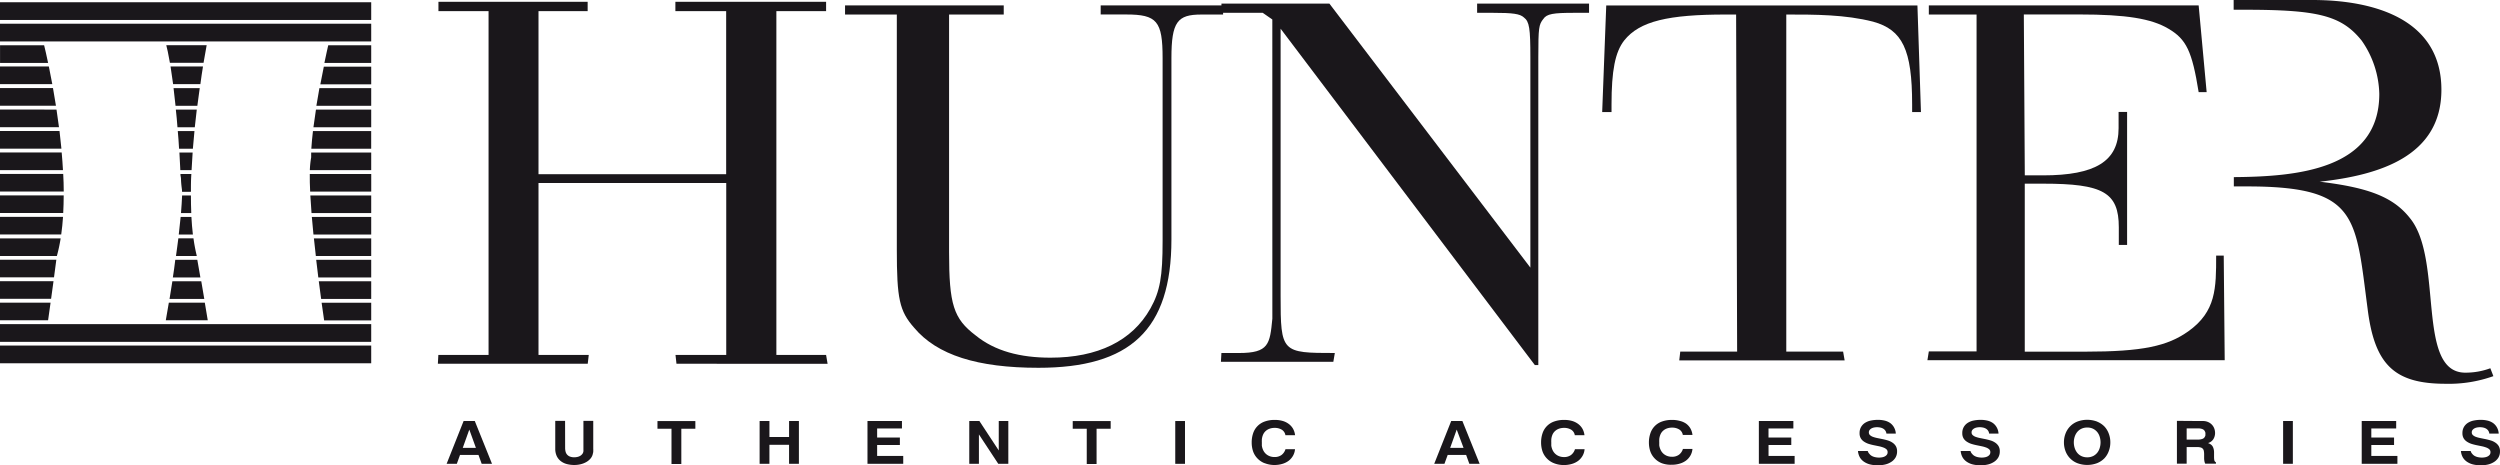 <?xml version="1.0" encoding="UTF-8"?>
<svg xmlns="http://www.w3.org/2000/svg" width="343.846" height="64" viewBox="0 0 343.846 64">
  <g id="_02_HUNTER_LOGO" data-name="02_HUNTER_LOGO" transform="translate(0 -0.01)">
    <path id="Path_1058" data-name="Path 1058" d="M263.484,307.112H242.87l.067-1.213h6.906V258.609h-6.894V257.33h20.523v1.279h-6.76v22.433h25.81V258.609h-6.984V257.33h20.729v1.279h-6.839V305.9h6.839l.206,1.213H275.688l-.133-1.213h6.978V282.255H256.712V305.9h6.912Z" transform="translate(-182.647 -257.071)" fill="#1a171b"></path>
    <path id="Path_1059" data-name="Path 1059" d="M380.13,265.4v24.925c0,12.5-5.723,17.661-18.292,17.661-8.379,0-13.945-1.746-17.1-5.517-2.025-2.3-2.377-3.977-2.377-10.75V259.4H335.24V258.14h21.826V259.4h-7.518v32.673c0,7.191.606,9.143,3.638,11.447,2.649,2.164,6.142,3.074,10.307,3.074,6.493,0,11.241-2.3,13.751-6.772,1.328-2.377,1.673-4.4,1.673-9.288V265.4c0-5.1-.77-6.008-5.026-6.008H370.4V258.14h16.837V259.4h-3C380.966,259.4,380.13,260.377,380.13,265.4Z" transform="translate(-219.014 -257.39)" fill="#1a171b"></path>
    <path id="Path_1060" data-name="Path 1060" d="M427.579,259.923l-1.316-.915h-5.681V257.74h14.848l27.641,36.311V265.143c0-4.014-.139-4.935-.891-5.5-.546-.5-1.5-.637-4.311-.637h-2.122V257.74h15.394v1.267h-2.049c-2.874,0-3.765.139-4.244.849-.606.776-.685,1.128-.685,5.287V307.45h-.479l-34.965-46.26v36.723c0,7.827.133,7.882,7.457,7.882l-.206,1.213H420.51l.067-1.213H423c4.1,0,4.244-1.213,4.584-4.723Z" transform="translate(-252.586 -257.233)" fill="#1a171b"></path>
    <path id="Path_1061" data-name="Path 1061" d="M510.031,262.964c-1.255,1.6-1.746,4.183-1.746,8.8v1.049H507l.558-14.66h42.8l.485,14.66h-1.213v-1.049c0-7.536-1.328-10.264-5.372-11.38-3.838-.982-7.961-.982-11.938-.982v46.357h7.815l.212,1.213H517.6l.139-1.213h7.821l-.139-46.357h-1.394C516.094,259.4,512.153,260.308,510.031,262.964Z" transform="translate(-286.638 -257.394)" fill="#1a171b"></path>
    <path id="Path_1062" data-name="Path 1062" d="M620.492,292.559h1.043l.133,14.381H580.78l.194-1.213h6.566V259.4h-6.566V258.14h37.111l1.1,11.932h-1.1c-.909-5.651-1.692-7.275-4.159-8.725-2.34-1.394-5.851-1.958-12.223-1.958H594.04l.133,22.13h2.5c7.215,0,10.4-1.952,10.4-6.493v-2.231h1.17v18.292h-1.14v-2.425c0-4.814-2.207-6-10.4-6h-2.534v23.106h8.252c8,0,11.374-.77,14.236-2.795C620.492,300.241,620.492,297.027,620.492,292.559Z" transform="translate(-315.686 -257.39)" fill="#1a171b"></path>
    <path id="Path_1063" data-name="Path 1063" d="M685.554,307.569a9.792,9.792,0,0,1-3.444.606c-6.809,0-2.965-15.563-7.609-21.25-2.243-2.844-5.529-4.189-12.417-5.014,8.252-.9,16.74-3.516,16.74-12.647,0-9.7-9.21-12.344-17.783-12.344H650.25v1.34h1.425c10.089,0,13.375.746,16.182,4.244a13.266,13.266,0,0,1,2.425,7.33c0,10.495-11.52,11.38-20.008,11.447v1.279h1.819c15.3,0,14.9,4.111,16.582,16.837.958,7.7,3.686,10.307,10.731,10.307a18.226,18.226,0,0,0,6.566-1.049Z" transform="translate(-343.037 -256.91)" fill="#1a171b"></path>
    <path id="Path_1064" data-name="Path 1064" d="M251.1,358.311H249.68l-.437-1.213H246.7l-.437,1.213H244.86l2.334-5.881h1.54Zm-2.213-2.189-.909-2.516-.9,2.516Z" transform="translate(-183.431 -294.513)" fill="#1a171b"></path>
    <path id="Path_1065" data-name="Path 1065" d="M270.858,356.092a2.123,2.123,0,0,0,.061.534.982.982,0,0,0,.212.412,1,1,0,0,0,.382.267,1.6,1.6,0,0,0,.606.1,1.921,1.921,0,0,0,.43-.049,1.284,1.284,0,0,0,.388-.152,1.024,1.024,0,0,0,.291-.261.751.751,0,0,0,.146-.37,2.3,2.3,0,0,0,0-.249V352.4h1.352v3.826a2.574,2.574,0,0,1,0,.309.824.824,0,0,1-.042.315,1.5,1.5,0,0,1-.321.715,2.171,2.171,0,0,1-.606.5,2.994,2.994,0,0,1-.776.3,3.637,3.637,0,0,1-.843.1,3.883,3.883,0,0,1-1.085-.139,2.322,2.322,0,0,1-.831-.424,1.9,1.9,0,0,1-.534-.7,2.371,2.371,0,0,1-.188-.976V352.4h1.352Z" transform="translate(-193.131 -294.501)" fill="#1a171b"></path>
    <path id="Path_1066" data-name="Path 1066" d="M292.69,353.495V352.44H297.9v1.055H295.97v4.85h-1.352v-4.85Z" transform="translate(-202.262 -294.517)" fill="#1a171b"></path>
    <path id="Path_1067" data-name="Path 1067" d="M317.212,352.43v2.195h2.7V352.43h1.352v5.887H319.91V355.7h-2.7v2.613H315.86V352.43Z" transform="translate(-211.384 -294.513)" fill="#1a171b"></path>
    <path id="Path_1068" data-name="Path 1068" d="M345.071,352.426v1.025h-3.413V354.7h3.128v1.019h-3.128v1.51h3.589v1.079H340.33V352.42Z" transform="translate(-221.018 -294.509)" fill="#1a171b"></path>
    <path id="Path_1069" data-name="Path 1069" d="M364.814,352.43l2.662,4.05v-4.05h1.316v5.887h-1.382l-2.662-4.044v4.044H363.42V352.43Z" transform="translate(-230.109 -294.513)" fill="#1a171b"></path>
    <path id="Path_1070" data-name="Path 1070" d="M386.89,353.495V352.44h5.22v1.055h-1.94v4.85h-1.352v-4.85Z" transform="translate(-239.349 -294.517)" fill="#1a171b"></path>
    <path id="Path_1071" data-name="Path 1071" d="M411.49,352.43v5.887h-1.34V352.43Z" transform="translate(-248.507 -294.513)" fill="#1a171b"></path>
    <path id="Path_1072" data-name="Path 1072" d="M429.266,358.133a2.7,2.7,0,0,1-.976-.649,2.637,2.637,0,0,1-.606-.976,3.789,3.789,0,0,1-.194-1.213,3.874,3.874,0,0,1,.194-1.267,2.558,2.558,0,0,1,1.588-1.625,3.989,3.989,0,0,1,1.407-.224,3.851,3.851,0,0,1,1.043.133,2.577,2.577,0,0,1,.837.4,2.164,2.164,0,0,1,.606.661,2.34,2.34,0,0,1,.291.909h-1.328a1.091,1.091,0,0,0-.5-.758,1.819,1.819,0,0,0-.97-.249,2.049,2.049,0,0,0-.715.115,1.606,1.606,0,0,0-.54.327,1.467,1.467,0,0,0-.352.5,2.213,2.213,0,0,0-.164.649.814.814,0,0,0,0,.109,2.566,2.566,0,0,0,0,.3v.321a.682.682,0,0,0,0,.121,2.158,2.158,0,0,0,.176.606,1.631,1.631,0,0,0,.352.5,1.655,1.655,0,0,0,.521.333,1.819,1.819,0,0,0,.691.127,1.577,1.577,0,0,0,.97-.285,1.546,1.546,0,0,0,.54-.794h1.31a2.147,2.147,0,0,1-.285.922,2.285,2.285,0,0,1-.606.685,2.776,2.776,0,0,1-.885.424,3.771,3.771,0,0,1-1.061.145,3.637,3.637,0,0,1-1.34-.255Z" transform="translate(-255.334 -294.414)" fill="#1a171b"></path>
    <path id="Path_1073" data-name="Path 1073" d="M475.145,358.311h-1.419l-.437-1.213h-2.54l-.443,1.213H468.9l2.334-5.881h1.54Zm-2.213-2.189-.94-2.516-.9,2.516Z" transform="translate(-271.638 -294.513)" fill="#1a171b"></path>
    <path id="Path_1074" data-name="Path 1074" d="M494.91,358.133a2.7,2.7,0,0,1-.97-.649,2.649,2.649,0,0,1-.606-.976,3.819,3.819,0,0,1-.194-1.213,3.875,3.875,0,0,1,.194-1.267,2.559,2.559,0,0,1,1.588-1.625,3.983,3.983,0,0,1,1.407-.224,3.857,3.857,0,0,1,1.043.133,2.581,2.581,0,0,1,.837.4,2.158,2.158,0,0,1,.606.661,2.322,2.322,0,0,1,.291.909h-1.328a1.091,1.091,0,0,0-.5-.758,1.819,1.819,0,0,0-.97-.249,2.049,2.049,0,0,0-.715.115,1.606,1.606,0,0,0-.54.327,1.467,1.467,0,0,0-.352.5,2.237,2.237,0,0,0-.158.649.814.814,0,0,0,0,.109,2.572,2.572,0,0,0,0,.3v.321a.682.682,0,0,0,0,.121,2.124,2.124,0,0,0,.176.606,1.6,1.6,0,0,0,.879.837,1.82,1.82,0,0,0,.691.127,1.577,1.577,0,0,0,.97-.285,1.546,1.546,0,0,0,.54-.794h1.322a2.141,2.141,0,0,1-.285.922,2.274,2.274,0,0,1-.606.685,2.784,2.784,0,0,1-.885.424,3.77,3.77,0,0,1-1.061.146A3.637,3.637,0,0,1,494.91,358.133Z" transform="translate(-281.181 -294.414)" fill="#1a171b"></path>
    <path id="Path_1075" data-name="Path 1075" d="M519.37,358.133a2.7,2.7,0,0,1-.97-.649,2.65,2.65,0,0,1-.606-.976,3.786,3.786,0,0,1-.194-1.213,3.845,3.845,0,0,1,.2-1.267,2.558,2.558,0,0,1,1.589-1.625,3.983,3.983,0,0,1,1.407-.224,3.844,3.844,0,0,1,1.043.133,2.589,2.589,0,0,1,.855.364,2.159,2.159,0,0,1,.606.661,2.364,2.364,0,0,1,.291.909h-1.328a1.091,1.091,0,0,0-.5-.758,1.819,1.819,0,0,0-.97-.249,2.049,2.049,0,0,0-.715.115,1.614,1.614,0,0,0-.54.327,1.486,1.486,0,0,0-.352.5,2.236,2.236,0,0,0-.164.649.835.835,0,0,0,0,.109,2.593,2.593,0,0,0,0,.3v.321a.682.682,0,0,0,0,.121,2.157,2.157,0,0,0,.182.606,1.619,1.619,0,0,0,.352.5,1.649,1.649,0,0,0,.521.333,1.819,1.819,0,0,0,.691.127,1.577,1.577,0,0,0,.97-.285,1.552,1.552,0,0,0,.54-.794h1.31a2.151,2.151,0,0,1-.285.922,2.287,2.287,0,0,1-.606.685,2.785,2.785,0,0,1-.885.424,3.784,3.784,0,0,1-1.061.146A3.636,3.636,0,0,1,519.37,358.133Z" transform="translate(-290.811 -294.414)" fill="#1a171b"></path>
    <path id="Path_1076" data-name="Path 1076" d="M547.287,352.426v1.025h-3.419V354.7H547v1.019h-3.128v1.51h3.589v1.079H542.54V352.42Z" transform="translate(-300.63 -294.509)" fill="#1a171b"></path>
    <path id="Path_1077" data-name="Path 1077" d="M566.594,356.838a1.134,1.134,0,0,0,.352.3,1.658,1.658,0,0,0,.461.164,2.529,2.529,0,0,0,.515.055,2.366,2.366,0,0,0,.406-.036,1.292,1.292,0,0,0,.382-.121.874.874,0,0,0,.285-.23.558.558,0,0,0,.109-.358.515.515,0,0,0-.164-.4,1.335,1.335,0,0,0-.443-.249,4.241,4.241,0,0,0-.606-.17l-.715-.146a6.872,6.872,0,0,1-.715-.188,2.581,2.581,0,0,1-.606-.3,1.412,1.412,0,0,1-.443-.461,1.345,1.345,0,0,1-.164-.7,1.637,1.637,0,0,1,.212-.861,1.667,1.667,0,0,1,.558-.57,2.425,2.425,0,0,1,.806-.309,4.793,4.793,0,0,1,.958-.091,3.863,3.863,0,0,1,.94.109,2.238,2.238,0,0,1,.752.34,1.818,1.818,0,0,1,.521.606,1.921,1.921,0,0,1,.236.837H568.94a.885.885,0,0,0-.146-.406.934.934,0,0,0-.291-.273,1.278,1.278,0,0,0-.394-.152,2.164,2.164,0,0,0-.473-.049,2.074,2.074,0,0,0-.376.036,1.287,1.287,0,0,0-.358.121.868.868,0,0,0-.267.218.515.515,0,0,0-.109.333.491.491,0,0,0,.17.394,1.29,1.29,0,0,0,.443.243,4.368,4.368,0,0,0,.606.158l.721.146q.37.079.721.188a2.3,2.3,0,0,1,.606.3,1.5,1.5,0,0,1,.443.467,1.358,1.358,0,0,1,.17.709,1.637,1.637,0,0,1-.218.867,1.819,1.819,0,0,1-.606.606,2.631,2.631,0,0,1-.837.346,4.276,4.276,0,0,1-.97.109,4.551,4.551,0,0,1-1.025-.109,2.577,2.577,0,0,1-.837-.346,1.879,1.879,0,0,1-.606-.606,2.176,2.176,0,0,1-.279-.909h1.346A.831.831,0,0,0,566.594,356.838Z" transform="translate(-309.485 -294.411)" fill="#1a171b"></path>
    <path id="Path_1078" data-name="Path 1078" d="M589.894,356.838a1.135,1.135,0,0,0,.352.3,1.656,1.656,0,0,0,.461.164,2.538,2.538,0,0,0,.515.055,2.372,2.372,0,0,0,.406-.036,1.292,1.292,0,0,0,.382-.121.874.874,0,0,0,.285-.23.558.558,0,0,0,.109-.358.509.509,0,0,0-.164-.4,1.335,1.335,0,0,0-.443-.249,4.24,4.24,0,0,0-.606-.17l-.715-.146a6.88,6.88,0,0,1-.715-.188,2.581,2.581,0,0,1-.606-.3,1.411,1.411,0,0,1-.443-.461,1.345,1.345,0,0,1-.164-.7,1.637,1.637,0,0,1,.212-.861,1.679,1.679,0,0,1,.558-.57,2.426,2.426,0,0,1,.806-.309,4.792,4.792,0,0,1,.958-.091,3.88,3.88,0,0,1,.94.109,2.244,2.244,0,0,1,.752.34,1.82,1.82,0,0,1,.521.606,1.921,1.921,0,0,1,.236.837h-1.291a.88.88,0,0,0-.146-.406.934.934,0,0,0-.291-.273,1.278,1.278,0,0,0-.394-.152,2.158,2.158,0,0,0-.473-.049,2.075,2.075,0,0,0-.376.036,1.288,1.288,0,0,0-.358.121.868.868,0,0,0-.267.218.516.516,0,0,0-.109.333.491.491,0,0,0,.17.394,1.292,1.292,0,0,0,.443.243,4.362,4.362,0,0,0,.606.158l.721.146q.37.079.721.188a2.292,2.292,0,0,1,.606.3,1.5,1.5,0,0,1,.443.467,1.357,1.357,0,0,1,.17.709,1.636,1.636,0,0,1-.218.867,1.819,1.819,0,0,1-.606.606,2.631,2.631,0,0,1-.837.346,4.277,4.277,0,0,1-.97.109,4.552,4.552,0,0,1-1.025-.109,2.573,2.573,0,0,1-.837-.346,1.881,1.881,0,0,1-.606-.606,2.2,2.2,0,0,1-.279-.909h1.346A.844.844,0,0,0,589.894,356.838Z" transform="translate(-318.658 -294.411)" fill="#1a171b"></path>
    <path id="Path_1079" data-name="Path 1079" d="M616.3,352.4a2.964,2.964,0,0,1,1.006.661,2.862,2.862,0,0,1,.606.982,3.294,3.294,0,0,1,.218,1.213,3.354,3.354,0,0,1-.218,1.213,2.857,2.857,0,0,1-.606.988,2.965,2.965,0,0,1-1.006.661,3.874,3.874,0,0,1-2.7,0,2.838,2.838,0,0,1-1.631-1.649,3.352,3.352,0,0,1-.218-1.213,3.292,3.292,0,0,1,.218-1.213,2.843,2.843,0,0,1,1.631-1.649,3.874,3.874,0,0,1,2.7,0Zm-.527,4.735a1.753,1.753,0,0,0,.57-.467,1.954,1.954,0,0,0,.333-.661,2.637,2.637,0,0,0,0-1.5,1.9,1.9,0,0,0-.333-.655,1.728,1.728,0,0,0-.57-.461,1.782,1.782,0,0,0-.818-.176,1.819,1.819,0,0,0-.819.176,1.63,1.63,0,0,0-.576.461,2.012,2.012,0,0,0-.339.655,2.553,2.553,0,0,0,0,1.5,2.073,2.073,0,0,0,.339.661,1.65,1.65,0,0,0,.576.467,1.782,1.782,0,0,0,.818.176,1.752,1.752,0,0,0,.812-.176Z" transform="translate(-327.879 -294.403)" fill="#1a171b"></path>
    <path id="Path_1080" data-name="Path 1080" d="M640.545,352.414h.491a1.728,1.728,0,0,1,.673.158,1.6,1.6,0,0,1,.5.364,1.563,1.563,0,0,1,.309.509,1.753,1.753,0,0,1,.109.606,1.612,1.612,0,0,1-.23.849,1.3,1.3,0,0,1-.74.546,1.485,1.485,0,0,1,.418.218.9.9,0,0,1,.279.364,1.782,1.782,0,0,1,.133.7v.721a2.824,2.824,0,0,0,.036.358.424.424,0,0,0,.224.285v.188h-1.467a.439.439,0,0,1-.061-.127l-.036-.115a2.428,2.428,0,0,1-.061-.552v-.558a2.623,2.623,0,0,0-.042-.406.579.579,0,0,0-.43-.467,1.692,1.692,0,0,0-.5-.061H638.72v2.286h-1.34V352.39Zm.309,2.468a.606.606,0,0,0,.388-.346.554.554,0,0,0,.055-.139,1.323,1.323,0,0,0,0-.188.912.912,0,0,0,0-.188.8.8,0,0,0-.048-.133.607.607,0,0,0-.352-.358,1.444,1.444,0,0,0-.534-.1H638.72v1.54H640.3a1.764,1.764,0,0,0,.558-.091Z" transform="translate(-337.97 -294.497)" fill="#1a171b"></path>
    <path id="Path_1081" data-name="Path 1081" d="M662.81,352.43v5.887h-1.34V352.43Z" transform="translate(-347.454 -294.513)" fill="#1a171b"></path>
    <path id="Path_1082" data-name="Path 1082" d="M684.041,352.426v1.025h-3.42V354.7h3.128v1.019h-3.128v1.51h3.589v1.079H679.3V352.42Z" transform="translate(-354.474 -294.509)" fill="#1a171b"></path>
    <path id="Path_1083" data-name="Path 1083" d="M703.362,356.838a1.153,1.153,0,0,0,.352.3,1.644,1.644,0,0,0,.461.164,2.548,2.548,0,0,0,.515.055,2.383,2.383,0,0,0,.406-.036,1.279,1.279,0,0,0,.382-.121.848.848,0,0,0,.285-.23.552.552,0,0,0,.109-.358.509.509,0,0,0-.164-.4,1.321,1.321,0,0,0-.443-.249,4.155,4.155,0,0,0-.606-.17l-.715-.146a6.861,6.861,0,0,1-.715-.188,2.559,2.559,0,0,1-.606-.3,1.406,1.406,0,0,1-.443-.461,1.358,1.358,0,0,1-.164-.7,1.649,1.649,0,0,1,.212-.861,1.691,1.691,0,0,1,.558-.57,2.425,2.425,0,0,1,.806-.309,4.816,4.816,0,0,1,.958-.091,3.883,3.883,0,0,1,.94.109,2.233,2.233,0,0,1,.752.339,1.82,1.82,0,0,1,.527.606,1.958,1.958,0,0,1,.236.837h-1.291a.867.867,0,0,0-.146-.406.934.934,0,0,0-.291-.273,1.274,1.274,0,0,0-.394-.152,2.146,2.146,0,0,0-.473-.048,2.053,2.053,0,0,0-.376.036,1.273,1.273,0,0,0-.358.121.848.848,0,0,0-.267.218.516.516,0,0,0-.109.333.5.5,0,0,0,.17.394,1.3,1.3,0,0,0,.443.243,4.359,4.359,0,0,0,.606.158l.721.146q.364.079.721.188a2.3,2.3,0,0,1,.606.3,1.485,1.485,0,0,1,.443.467,1.358,1.358,0,0,1,.17.709,1.637,1.637,0,0,1-.218.867,1.849,1.849,0,0,1-.606.606,2.625,2.625,0,0,1-.831.346,4.287,4.287,0,0,1-.97.109,4.553,4.553,0,0,1-1.025-.109,2.578,2.578,0,0,1-.837-.346,1.879,1.879,0,0,1-.606-.606,2.177,2.177,0,0,1-.279-.909h1.346A.849.849,0,0,0,703.362,356.838Z" transform="translate(-363.337 -294.411)" fill="#1a171b"></path>
    <rect id="Rectangle_9" data-name="Rectangle 9" width="51.056" height="2.437" transform="translate(0 0.319)" fill="#1a171b"></rect>
    <rect id="Rectangle_10" data-name="Rectangle 10" width="51.056" height="2.437" transform="translate(0 3.272)" fill="#1a171b"></rect>
    <rect id="Rectangle_11" data-name="Rectangle 11" width="51.056" height="2.437" transform="translate(0 44.59)" fill="#1a171b"></rect>
    <rect id="Rectangle_12" data-name="Rectangle 12" width="51.056" height="2.437" transform="translate(0 47.537)" fill="#1a171b"></rect>
    <path id="Path_1084" data-name="Path 1084" d="M150.159,269.615c-.236-1.128-.43-1.97-.546-2.425H143.55v2.425Z" transform="translate(-143.544 -260.953)" fill="#1a171b"></path>
    <path id="Path_1085" data-name="Path 1085" d="M181.26,267.17c.1.37.279,1.134.5,2.425h4.626c.188-1.128.346-1.97.43-2.425Z" transform="translate(-158.391 -260.945)" fill="#1a171b"></path>
    <path id="Path_1086" data-name="Path 1086" d="M223.569,269.615V267.19h-5.911c-.079.346-.279,1.213-.527,2.425Z" transform="translate(-172.513 -260.953)" fill="#1a171b"></path>
    <path id="Path_1087" data-name="Path 1087" d="M143.54,272v2.425h7.191c-.164-.9-.327-1.716-.473-2.425Z" transform="translate(-143.54 -262.847)" fill="#1a171b"></path>
    <path id="Path_1088" data-name="Path 1088" d="M223.207,274.475V272.05h-6.518c-.152.734-.315,1.552-.479,2.425Z" transform="translate(-172.151 -262.867)" fill="#1a171b"></path>
    <path id="Path_1089" data-name="Path 1089" d="M186.692,272H182.23c.109.679.23,1.491.352,2.425h3.753C186.444,273.564,186.571,272.746,186.692,272Z" transform="translate(-158.773 -262.847)" fill="#1a171b"></path>
    <path id="Path_1090" data-name="Path 1090" d="M143.54,276.9v2.425h7.694q-.2-1.285-.406-2.425Z" transform="translate(-143.54 -264.776)" fill="#1a171b"></path>
    <path id="Path_1091" data-name="Path 1091" d="M222.852,279.345V276.92h-7.124c-.145.788-.285,1.6-.418,2.425Z" transform="translate(-171.797 -264.784)" fill="#1a171b"></path>
    <path id="Path_1092" data-name="Path 1092" d="M183.183,279.345h3q.164-1.285.327-2.425h-3.6C183,277.635,183.092,278.46,183.183,279.345Z" transform="translate(-159.04 -264.784)" fill="#1a171b"></path>
    <path id="Path_1093" data-name="Path 1093" d="M143.54,281.77V284.2h8.112c-.109-.837-.218-1.649-.34-2.425Z" transform="translate(-143.54 -266.694)" fill="#1a171b"></path>
    <path id="Path_1094" data-name="Path 1094" d="M222.588,284.215V281.79h-7.6c-.127.812-.243,1.631-.346,2.425Z" transform="translate(-171.533 -266.702)" fill="#1a171b"></path>
    <path id="Path_1095" data-name="Path 1095" d="M183.654,284.215h2.383q.133-1.255.273-2.425h-2.88C183.515,282.524,183.588,283.342,183.654,284.215Z" transform="translate(-159.245 -266.702)" fill="#1a171b"></path>
    <path id="Path_1096" data-name="Path 1096" d="M143.54,286.64v2.425h8.446c-.079-.825-.164-1.643-.261-2.425Z" transform="translate(-143.54 -268.611)" fill="#1a171b"></path>
    <path id="Path_1097" data-name="Path 1097" d="M184.046,289.085h1.9c.067-.825.139-1.637.218-2.425H183.87C183.949,287.412,183.991,288.224,184.046,289.085Z" transform="translate(-159.418 -268.619)" fill="#1a171b"></path>
    <path id="Path_1098" data-name="Path 1098" d="M222.4,289.085V286.66h-8.009c-.1.843-.176,1.667-.224,2.425Z" transform="translate(-171.348 -268.619)" fill="#1a171b"></path>
    <path id="Path_1099" data-name="Path 1099" d="M143.54,291.51v2.425H152.2c-.049-.819-.1-1.631-.176-2.425Z" transform="translate(-143.54 -270.528)" fill="#1a171b"></path>
    <path id="Path_1100" data-name="Path 1100" d="M184.367,293.945h1.546q.061-1.213.146-2.425H184.24Q184.3,292.672,184.367,293.945Z" transform="translate(-159.564 -270.532)" fill="#1a171b"></path>
    <path id="Path_1101" data-name="Path 1101" d="M213.83,293.945h8.44V291.52h-8.258v.667a12.385,12.385,0,0,0-.182,1.758Z" transform="translate(-171.214 -270.532)" fill="#1a171b"></path>
    <path id="Path_1102" data-name="Path 1102" d="M184.712,298.815h1.213c0-.806,0-1.619.061-2.425H184.5A24,24,0,0,1,184.712,298.815Z" transform="translate(-159.666 -272.45)" fill="#1a171b"></path>
    <path id="Path_1103" data-name="Path 1103" d="M213.864,298.815h8.4V296.39h-8.452C213.8,297.111,213.821,297.936,213.864,298.815Z" transform="translate(-171.205 -272.45)" fill="#1a171b"></path>
    <path id="Path_1104" data-name="Path 1104" d="M143.54,296.37V298.8h8.767c0-.806-.03-1.625-.073-2.425Z" transform="translate(-143.54 -272.442)" fill="#1a171b"></path>
    <path id="Path_1105" data-name="Path 1105" d="M222.313,303.685V301.26H213.94c.042.776.1,1.595.164,2.425Z" transform="translate(-171.257 -274.367)" fill="#1a171b"></path>
    <path id="Path_1106" data-name="Path 1106" d="M184.6,303.685h1.413c-.036-.794-.048-1.613-.048-2.425h-1.213C184.721,301.975,184.673,302.794,184.6,303.685Z" transform="translate(-159.706 -274.367)" fill="#1a171b"></path>
    <path id="Path_1107" data-name="Path 1107" d="M143.54,301.24v2.425h8.694c.042-.8.067-1.613.067-2.425Z" transform="translate(-143.54 -274.359)" fill="#1a171b"></path>
    <path id="Path_1108" data-name="Path 1108" d="M184.09,308.555h1.946c-.091-.782-.164-1.595-.206-2.425h-1.479C184.278,306.894,184.187,307.718,184.09,308.555Z" transform="translate(-159.505 -276.284)" fill="#1a171b"></path>
    <path id="Path_1109" data-name="Path 1109" d="M222.447,308.555V306.13H214.28c.067.8.146,1.619.224,2.425Z" transform="translate(-171.391 -276.284)" fill="#1a171b"></path>
    <path id="Path_1110" data-name="Path 1110" d="M143.54,306.11v2.425h8.421c.109-.788.194-1.6.249-2.425Z" transform="translate(-143.54 -276.277)" fill="#1a171b"></path>
    <path id="Path_1111" data-name="Path 1111" d="M143.54,311v2.425h7.821a22.432,22.432,0,0,0,.521-2.425Z" transform="translate(-143.54 -278.202)" fill="#1a171b"></path>
    <path id="Path_1112" data-name="Path 1112" d="M183.46,313.417h2.856v-.048a23.081,23.081,0,0,1-.449-2.389h-2.08C183.684,311.786,183.575,312.6,183.46,313.417Z" transform="translate(-159.257 -278.194)" fill="#1a171b"></path>
    <path id="Path_1113" data-name="Path 1113" d="M222.632,313.425V311H214.75c.085.818.176,1.637.267,2.425Z" transform="translate(-171.576 -278.202)" fill="#1a171b"></path>
    <path id="Path_1114" data-name="Path 1114" d="M182.75,318.285h3.789c-.17-.988-.321-1.867-.424-2.425h-3.031C182.993,316.685,182.871,317.5,182.75,318.285Z" transform="translate(-158.977 -280.115)" fill="#1a171b"></path>
    <path id="Path_1115" data-name="Path 1115" d="M222.837,318.285V315.86H215.27c.1.843.194,1.661.291,2.425Z" transform="translate(-171.781 -280.115)" fill="#1a171b"></path>
    <path id="Path_1116" data-name="Path 1116" d="M143.54,315.84v2.425h7.427c.133-1,.255-1.886.321-2.425Z" transform="translate(-143.54 -280.107)" fill="#1a171b"></path>
    <path id="Path_1117" data-name="Path 1117" d="M223.069,323.155V320.73H215.86c.115.891.218,1.716.321,2.425Z" transform="translate(-172.013 -282.033)" fill="#1a171b"></path>
    <path id="Path_1118" data-name="Path 1118" d="M182,323.155h4.778c-.133-.788-.273-1.631-.412-2.425h-3.977C182.243,321.6,182.109,322.428,182,323.155Z" transform="translate(-158.682 -282.033)" fill="#1a171b"></path>
    <path id="Path_1119" data-name="Path 1119" d="M143.54,320.71v2.425h7.027l.333-2.425Z" transform="translate(-143.54 -282.025)" fill="#1a171b"></path>
    <path id="Path_1120" data-name="Path 1120" d="M143.54,325.58v2.425h6.615l.34-2.425Z" transform="translate(-143.54 -283.942)" fill="#1a171b"></path>
    <path id="Path_1121" data-name="Path 1121" d="M223.321,328.025V325.6H216.5c.17,1.267.3,2.146.346,2.425Z" transform="translate(-172.265 -283.95)" fill="#1a171b"></path>
    <path id="Path_1122" data-name="Path 1122" d="M181.568,325.58c-.206,1.255-.364,2.146-.418,2.425h5.772c-.079-.473-.224-1.382-.406-2.425Z" transform="translate(-158.347 -283.942)" fill="#1a171b"></path>
    <path id="Path_1123" data-name="Path 1123" d="M184.5,296.37c0,.139.212,2.425.212,2.425h1.213" transform="translate(-159.666 -272.442)" fill="#1a171b"></path>
    <line id="Line_1" data-name="Line 1" x2="0.212" y2="2.437" transform="translate(24.84 23.928)" fill="#1a171b"></line>
  </g>
</svg>
